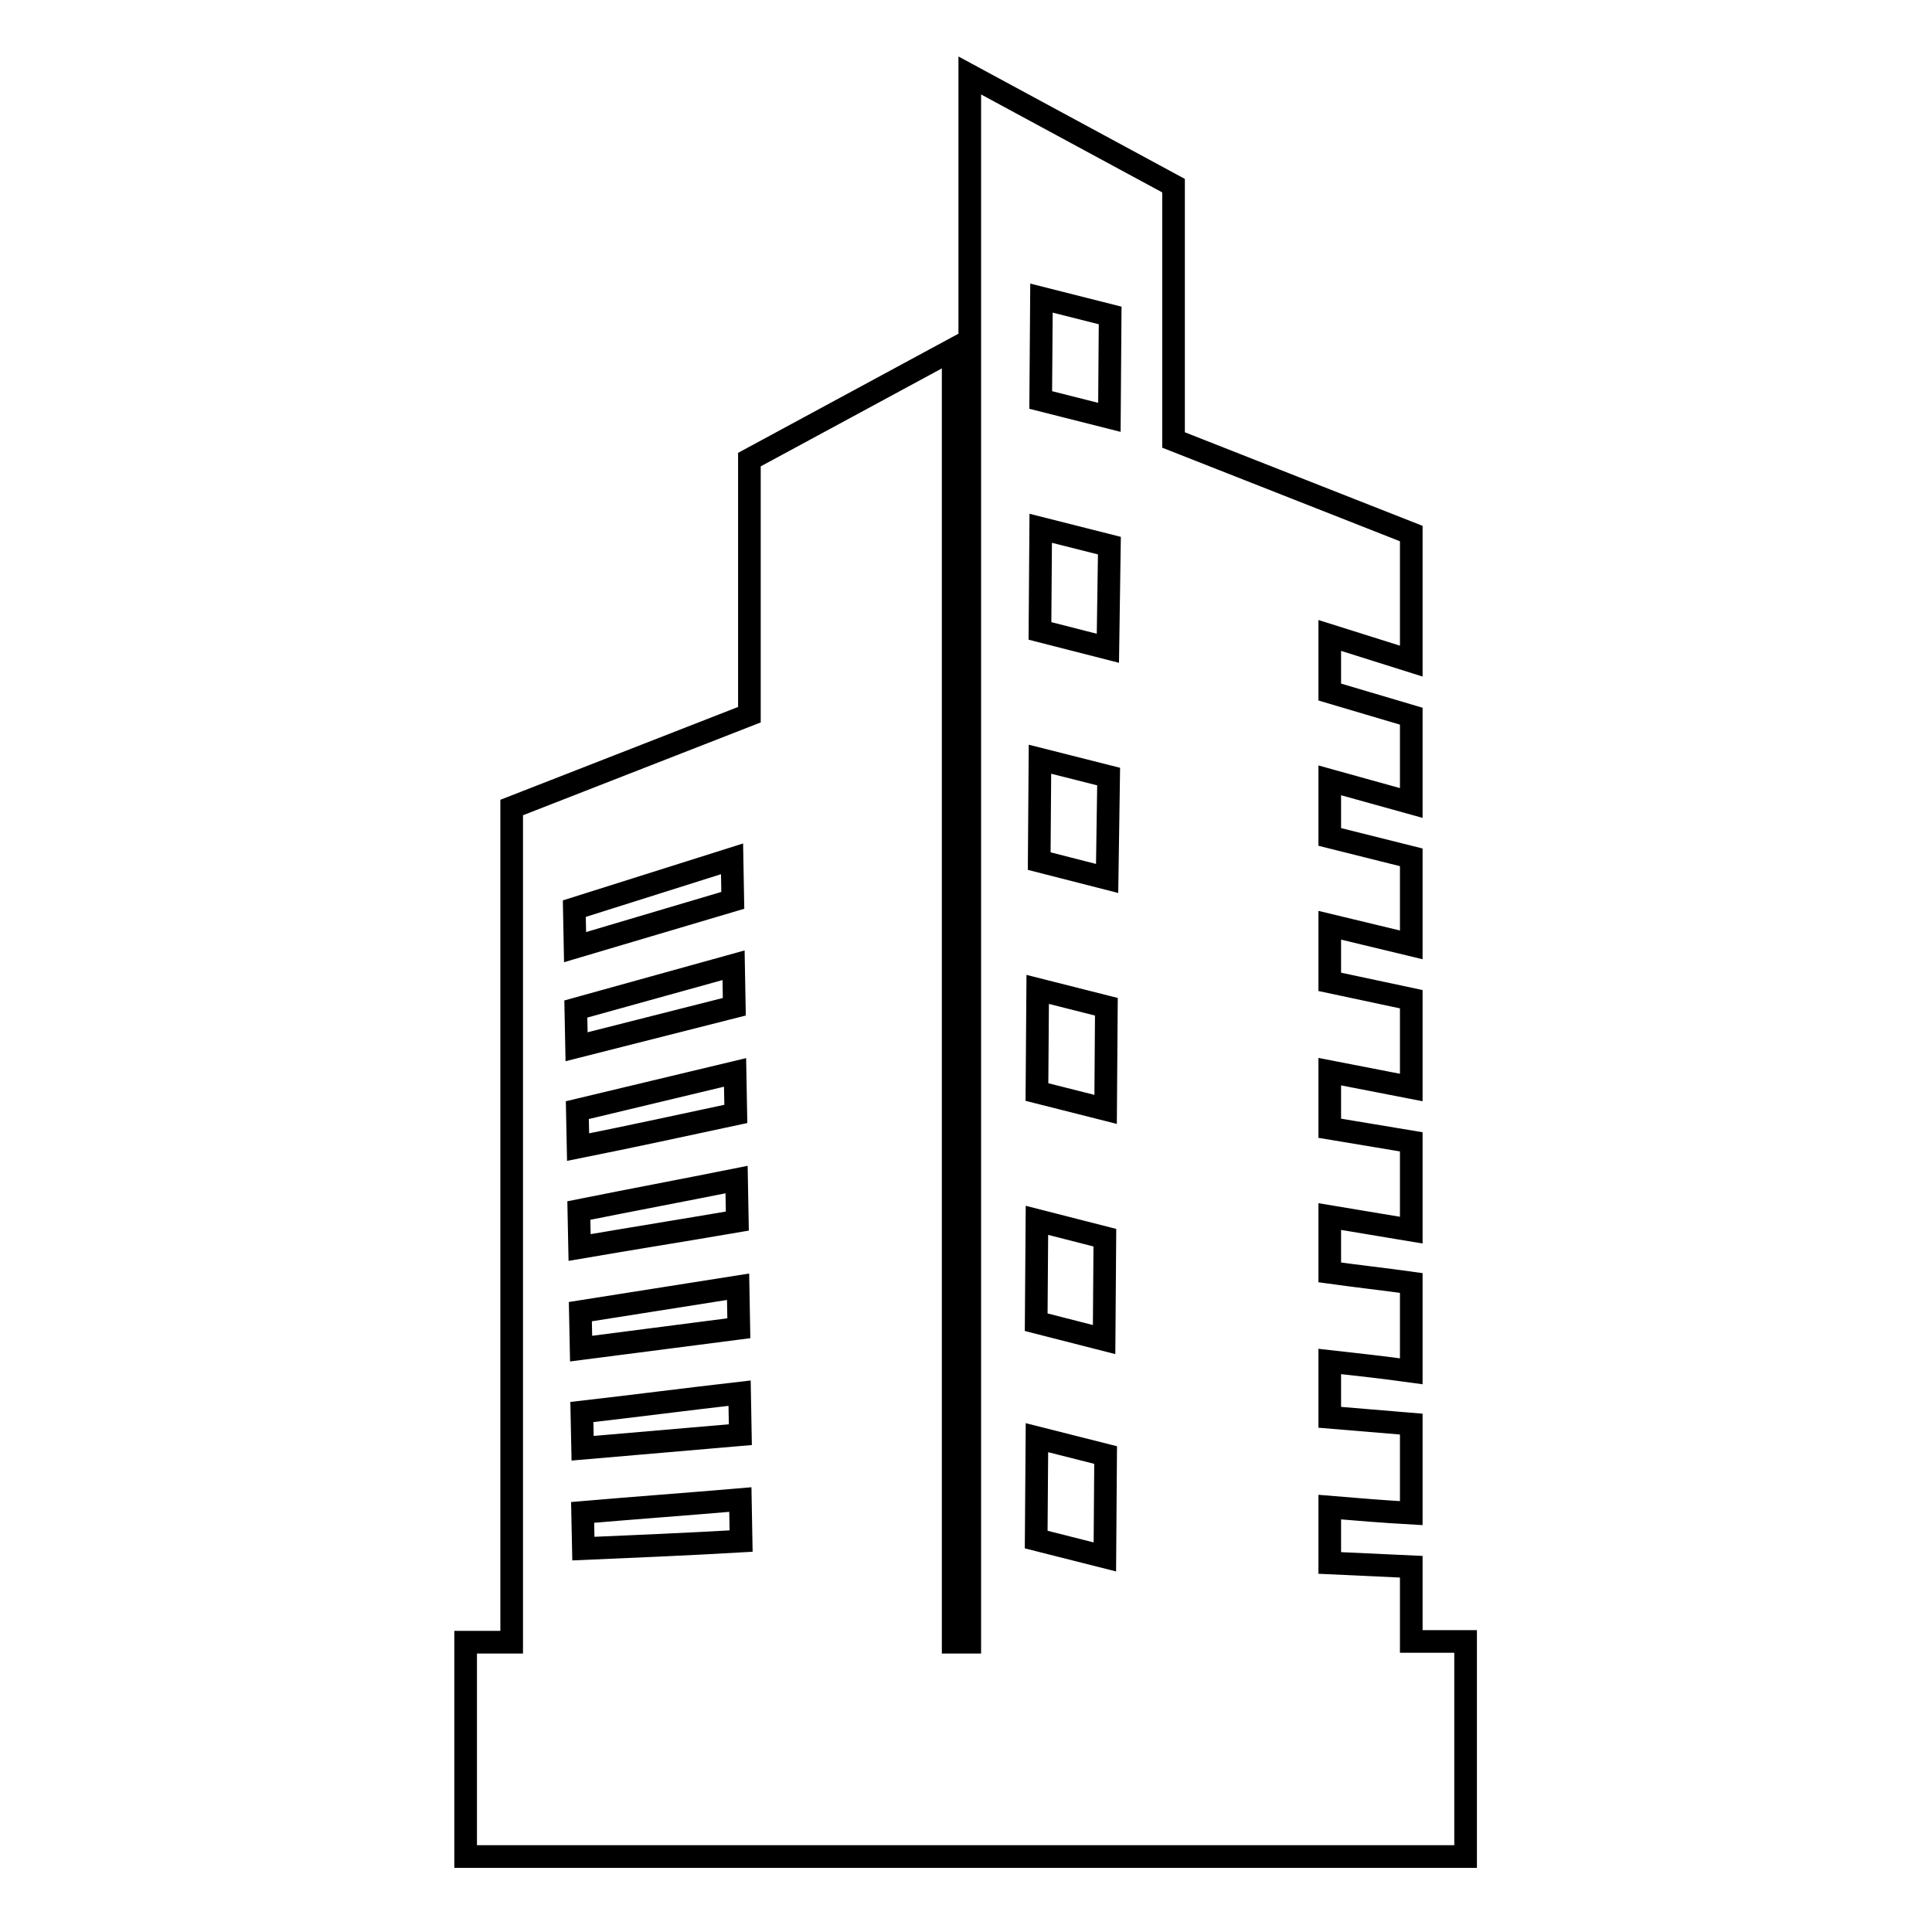 <?xml version="1.0" encoding="utf-8"?>
<!-- Svg Vector Icons : http://www.onlinewebfonts.com/icon -->
<!DOCTYPE svg PUBLIC "-//W3C//DTD SVG 1.1//EN" "http://www.w3.org/Graphics/SVG/1.1/DTD/svg11.dtd">
<svg version="1.1" xmlns="http://www.w3.org/2000/svg" xmlns:xlink="http://www.w3.org/1999/xlink" x="0px" y="0px" viewBox="0 0 256 256" enable-background="new 0 0 256 256" xml:space="preserve">
<g> <path stroke-width="3" fill-opacity="0" stroke="#000000"  d="M187,217.5v-9.9l-10.8-0.5v-7.4c3.6,0.3,7.2,0.6,10.8,0.8v-11.8c-3.6-0.3-7.2-0.6-10.8-0.9v-7.4 c3.6,0.4,7.2,0.8,10.8,1.3v-11.7c-3.6-0.5-7.2-0.9-10.8-1.4v-7.4L187,163v-11.7l-10.8-1.8v-7.5l10.8,2.1v-11.7l-10.8-2.3v-7.5 l10.8,2.6v-11.6c-3.6-0.9-7.2-1.8-10.8-2.7v-7.5l10.8,3V94.9l-10.8-3.2v-7.5l10.8,3.4V70.7l-31.5-12.4V24.6l-27-14.6v207.6h-2.2 V46.3l-27,14.6v33.8L67.8,107v110.6h-6.1V246h132.5v-28.5H187z M76.1,120.4l20.9-6.6l0.1,5.5l-20.9,6.2L76.1,120.4z M76.3,133.7 l20.9-5.8l0.1,5.5l-20.9,5.3L76.3,133.7z M76.5,147.1l20.9-5l0.1,5.5c-7,1.5-13.9,3-20.9,4.4L76.5,147.1z M76.7,160.4 c7-1.4,13.9-2.7,20.9-4.1l0.1,5.5c-7,1.2-13.9,2.3-20.9,3.5L76.7,160.4L76.7,160.4z M76.9,173.8l20.9-3.3l0.1,5.5 c-7,0.9-13.9,1.8-20.9,2.7L76.9,173.8z M77.1,187.1c7-0.8,13.9-1.7,20.9-2.5l0.1,5.5c-7,0.6-14,1.2-20.9,1.8L77.1,187.1z  M77.3,205.2l-0.1-4.8c7-0.6,13.9-1.1,20.9-1.7l0.1,5.5C91.3,204.6,84.3,204.9,77.3,205.2L77.3,205.2z M137.4,161.7l9,2.3 l-0.1,13.5l-9-2.3L137.4,161.7z M146.4,206.3l-9.1-2.3l0.1-13.5l9.1,2.3L146.4,206.3L146.4,206.3z M146.5,147l-9.1-2.3l0.1-13.6 l9.1,2.3L146.5,147z M146.7,116.4l-9-2.3l0.1-13.5l9.1,2.3L146.7,116.4L146.7,116.4z M146.8,85.9l-9-2.3l0.1-13.6l9.1,2.3 L146.8,85.9L146.8,85.9z M147,55.3l-9.1-2.3l0.1-13.5l9.1,2.3L147,55.3z"/></g>
</svg>